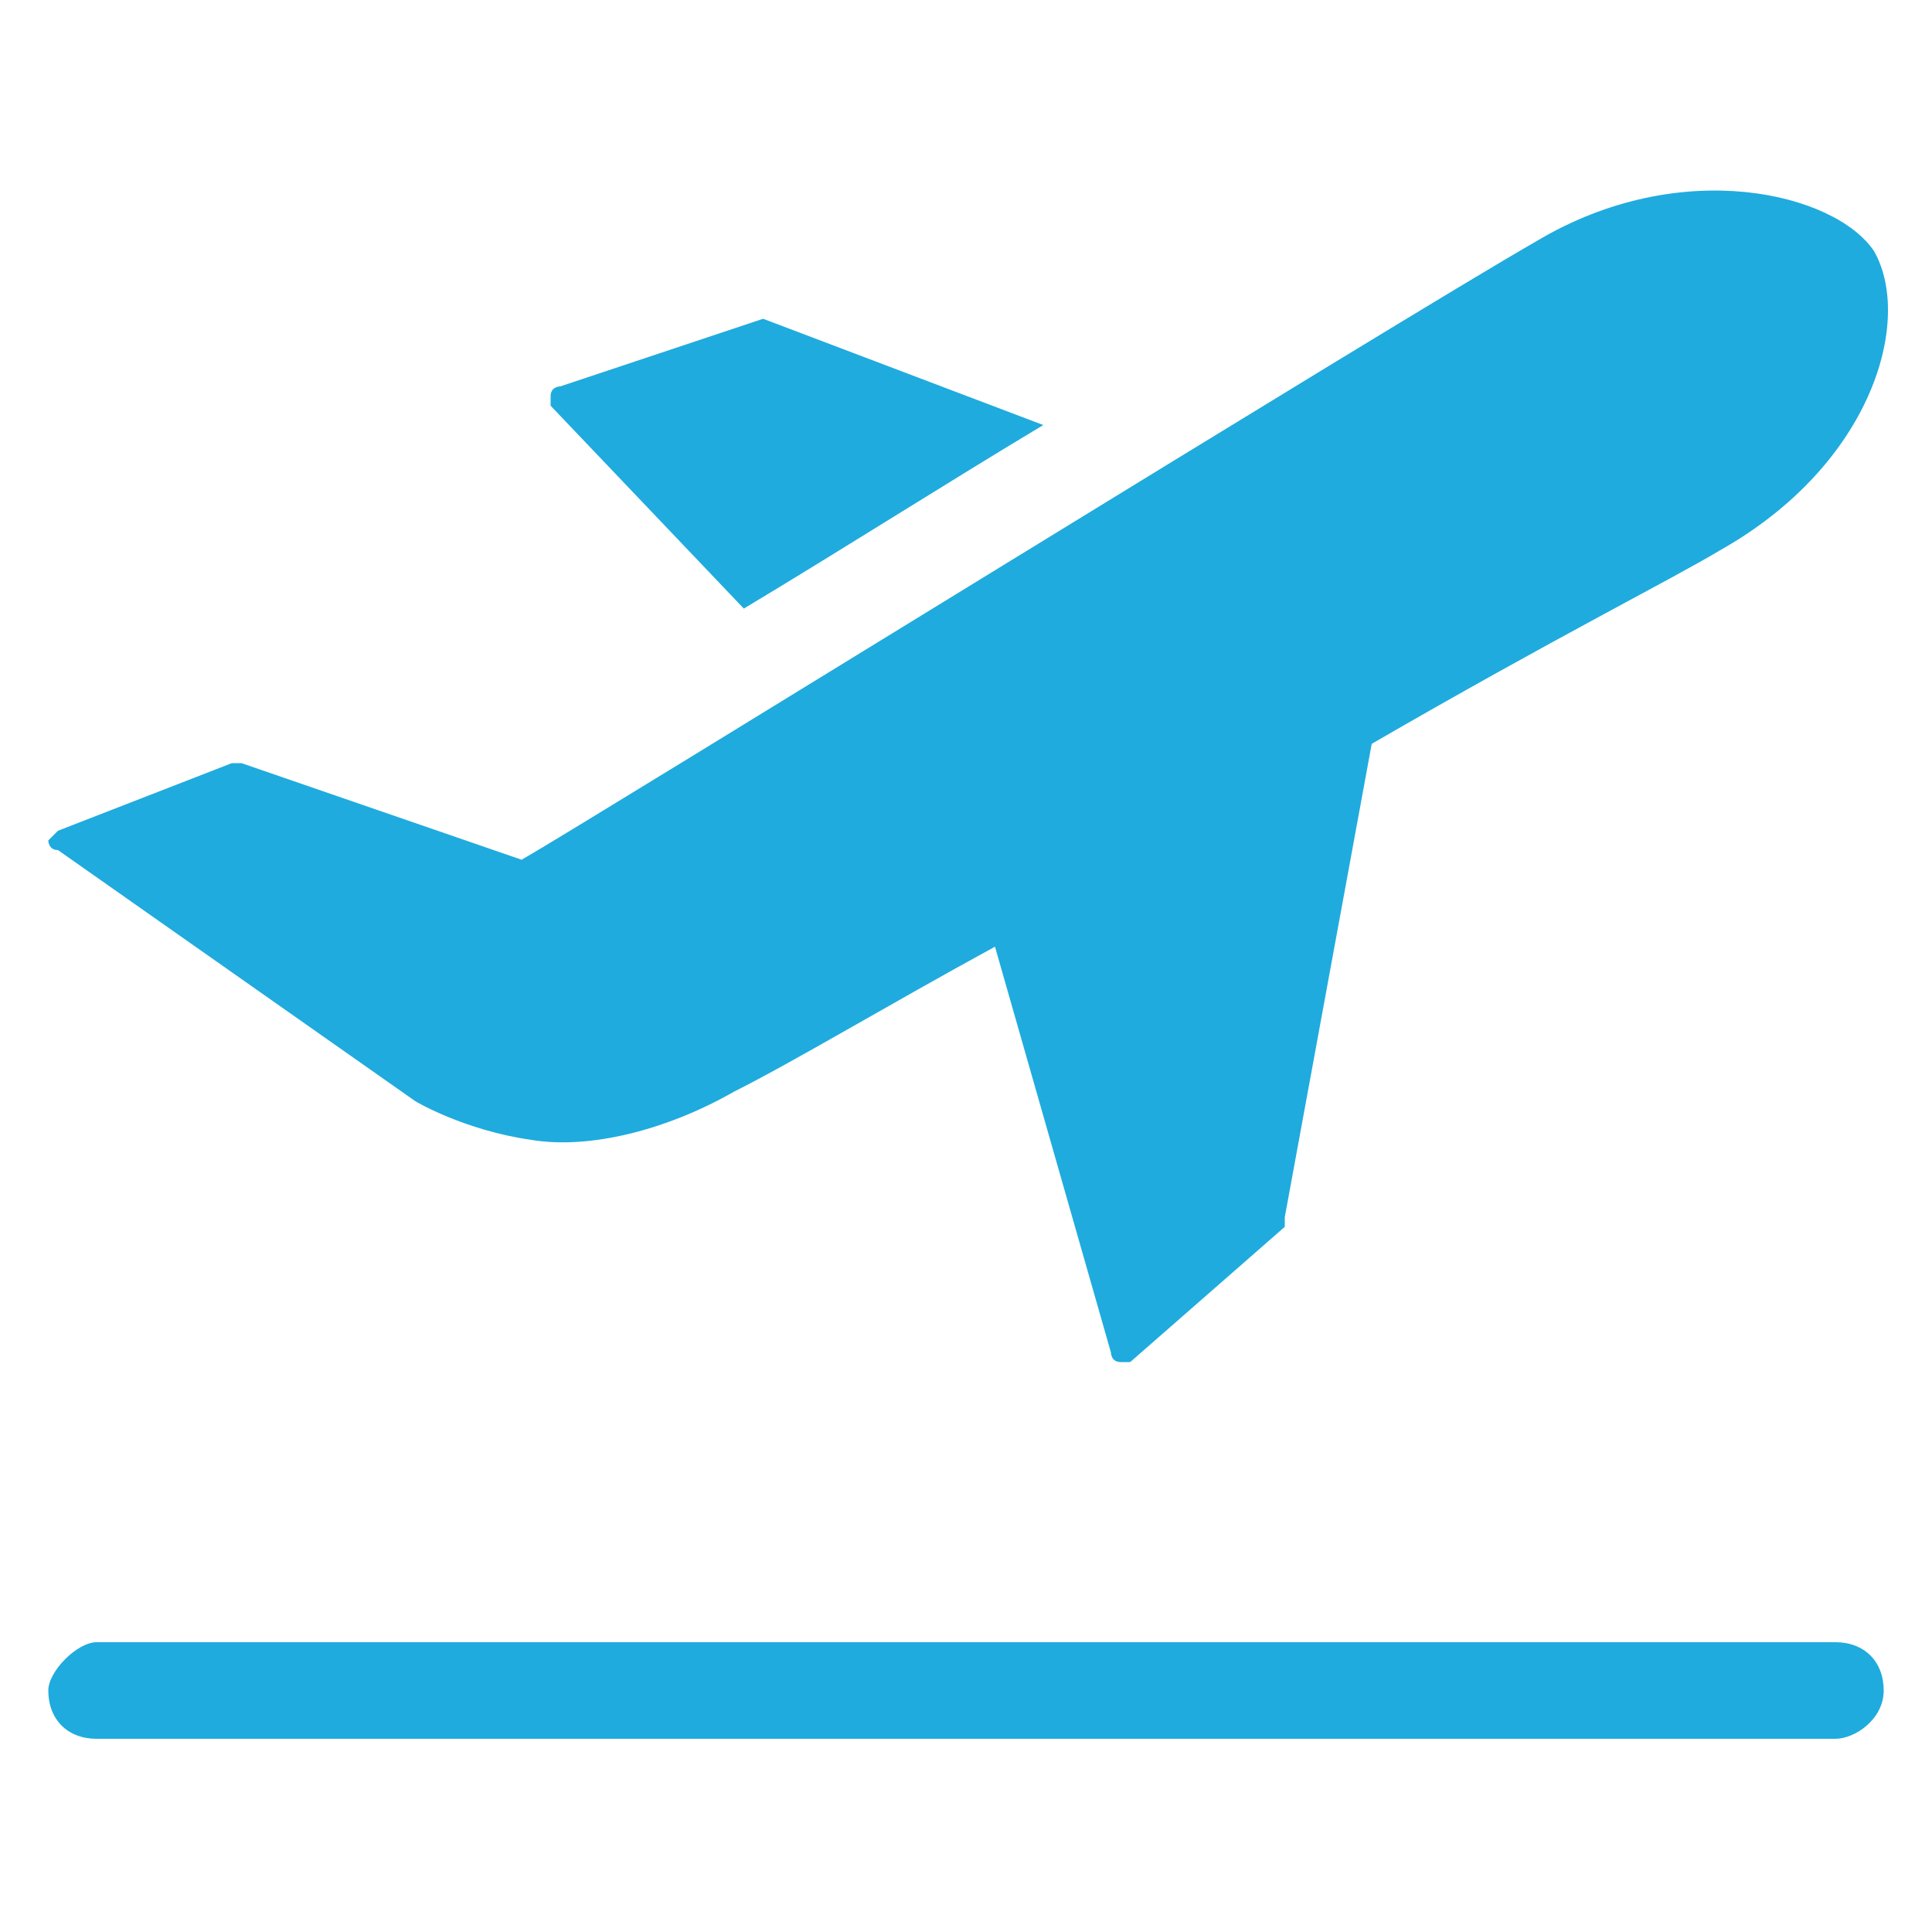 <?xml version="1.0" encoding="utf-8"?>
<!-- Generator: Adobe Illustrator 25.2.0, SVG Export Plug-In . SVG Version: 6.00 Build 0)  -->
<svg version="1.1" id="圖層_1" xmlns="http://www.w3.org/2000/svg" xmlns:xlink="http://www.w3.org/1999/xlink" x="0px" y="0px"
	 viewBox="0 0 20 20" style="enable-background:new 0 0 20 20;" xml:space="preserve">
<style type="text/css">
	.st0{fill:#1FABDE;}
</style>
<g>
	<path class="st0" d="M7.9,3.3C7.9,3.3,7.8,3.3,7.9,3.3L5.8,4c0,0-0.1,0-0.1,0.1c0,0,0,0.1,0,0.1l2,2.1c1-0.6,2.1-1.3,3.1-1.9
		L7.9,3.3z"/>
	<path class="st0" d="M15.9,2.5c-1.4,0.8-9.8,6-10.5,6.4l-2.9-1c0,0-0.1,0-0.1,0L0.6,8.6c0,0-0.1,0.1-0.1,0.1c0,0,0,0.1,0.1,0.1
		l3.7,2.6c0,0,0.5,0.3,1.2,0.4c0.6,0.1,1.4-0.1,2.1-0.5c0.6-0.3,1.6-0.9,2.7-1.5l1.2,4.2c0,0,0,0.1,0.1,0.1c0,0,0.1,0,0.1,0
		c0,0,0,0,0,0l1.6-1.4c0,0,0,0,0-0.1l0.9-4.9c1.9-1.1,3.1-1.7,3.6-2c1.6-0.9,2-2.4,1.6-3.1C19,2,17.4,1.6,15.9,2.5z"/>
	<path class="st0" d="M19,18H1c-0.3,0-0.5-0.2-0.5-0.5C0.5,17.3,0.8,17,1,17H19c0.3,0,0.5,0.2,0.5,0.5C19.5,17.8,19.2,18,19,18z"/>
</g>
</svg>
